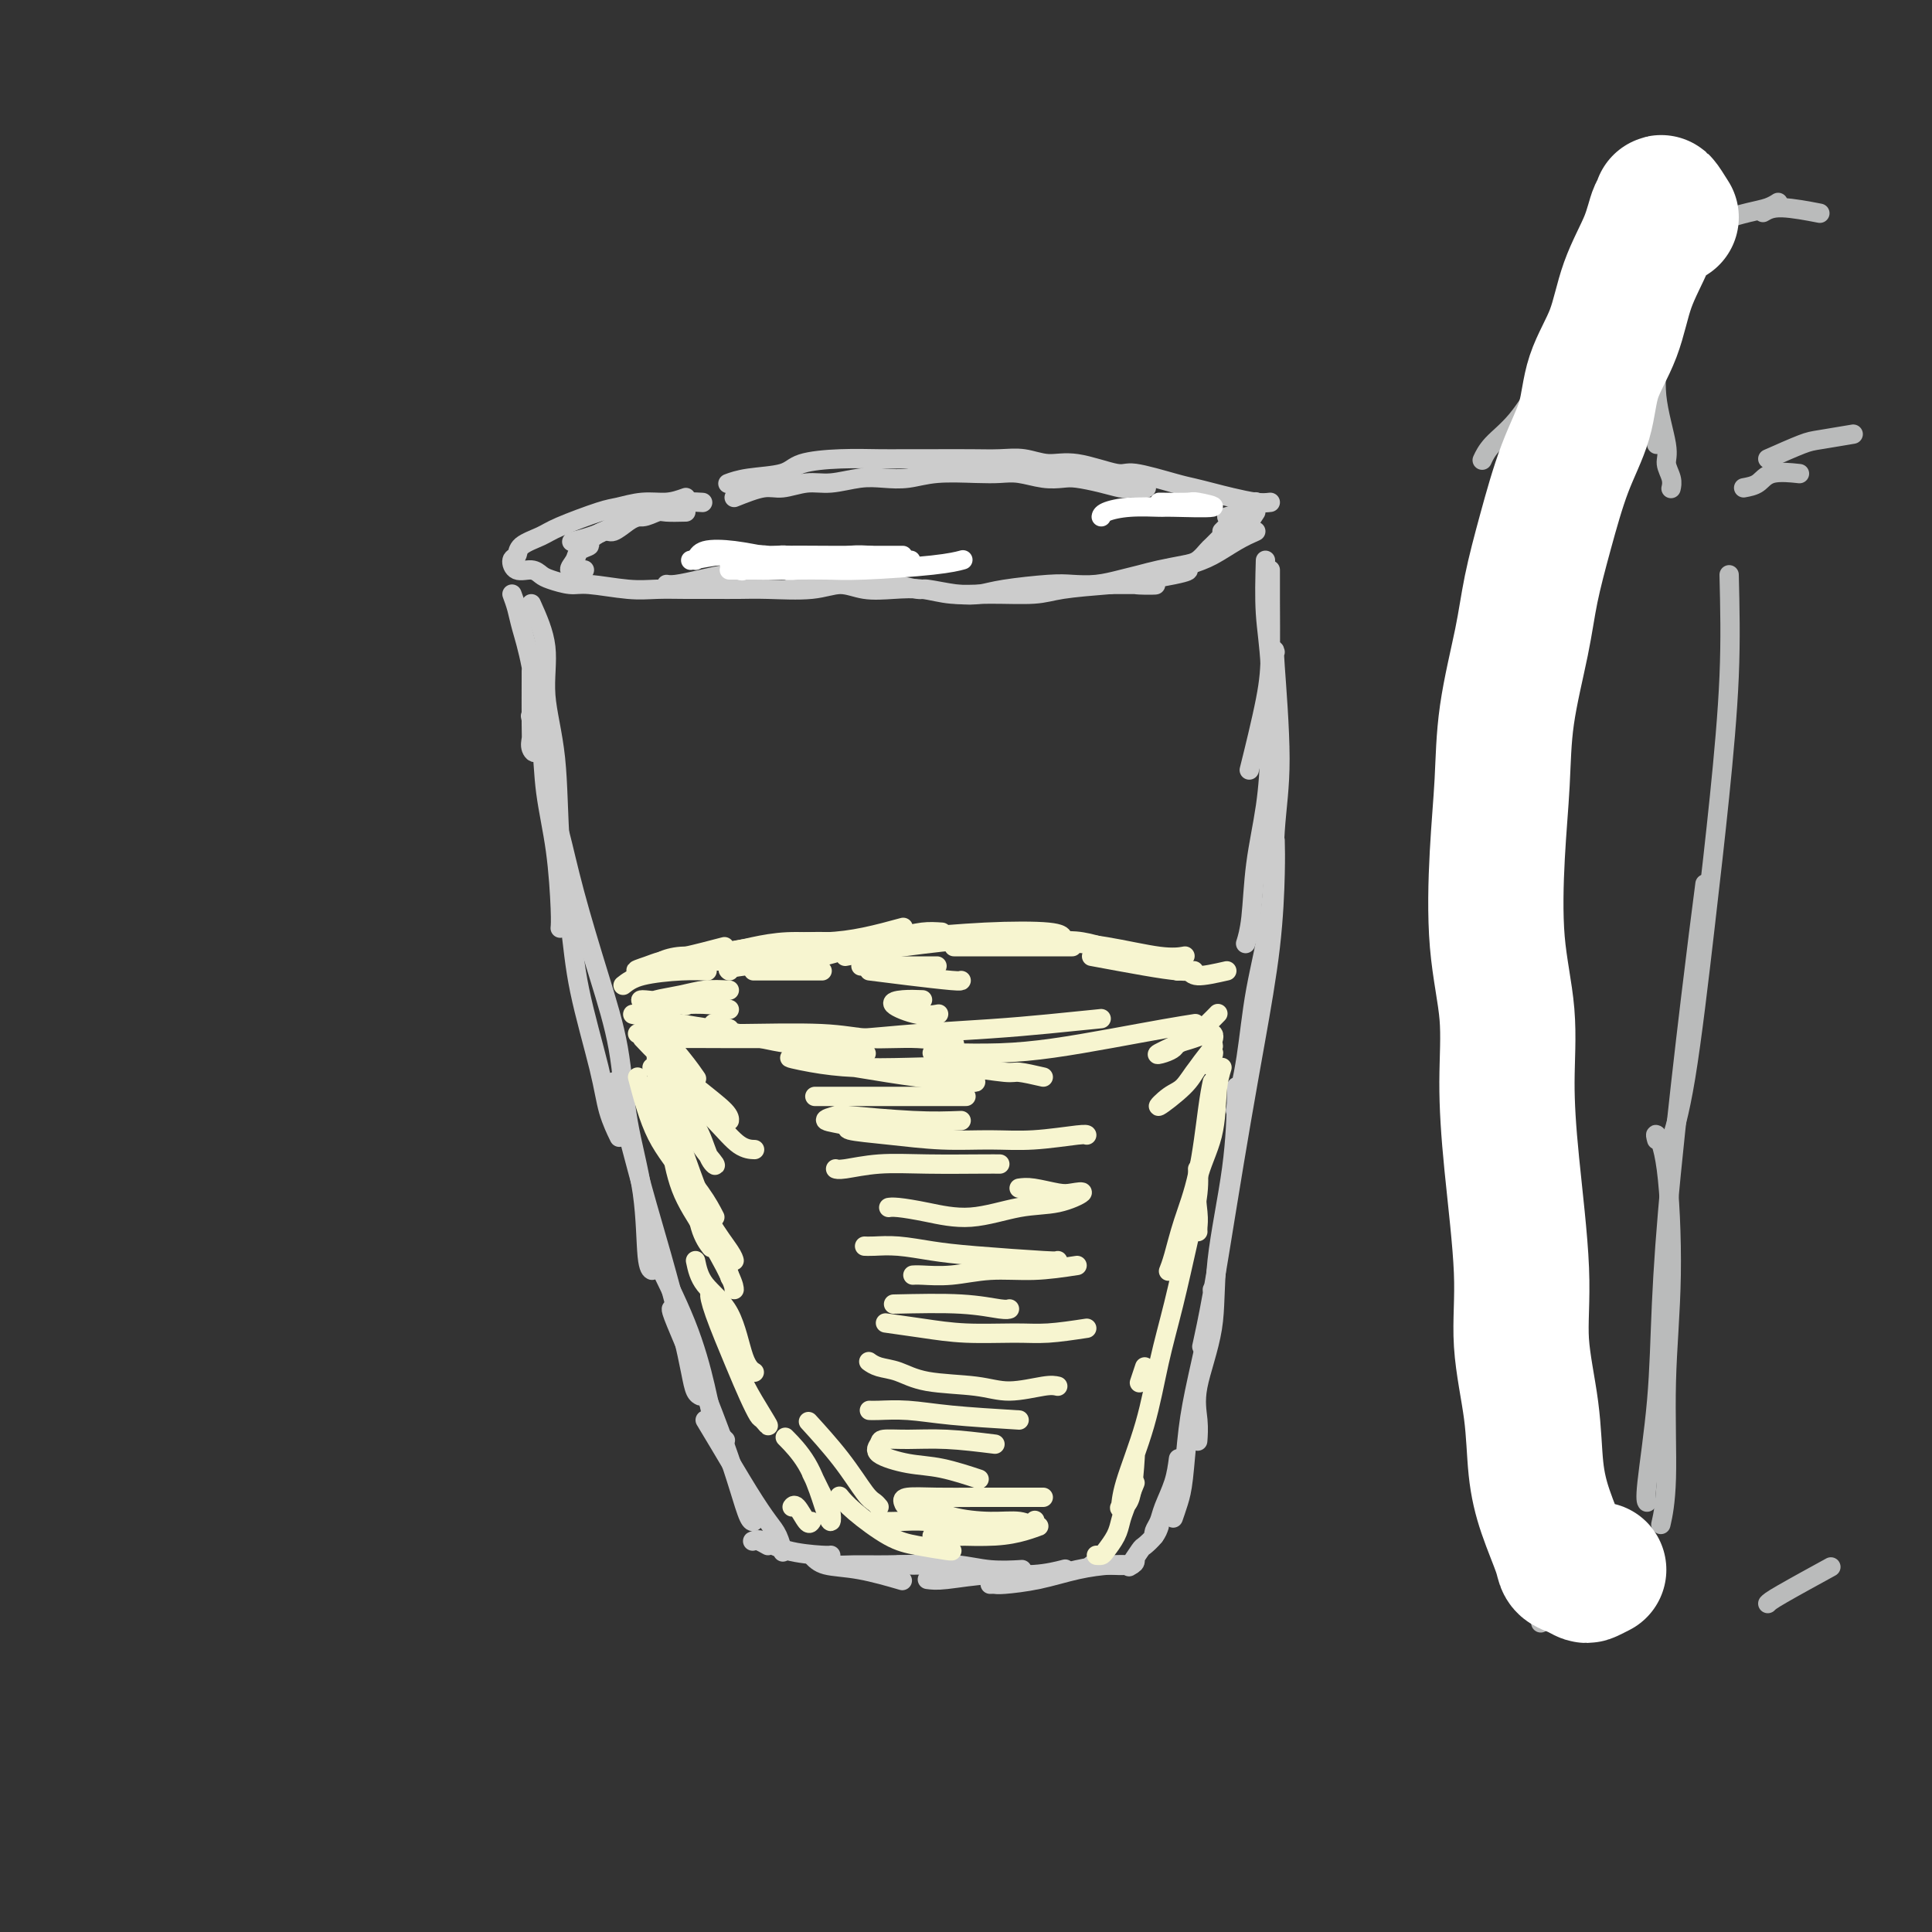 <svg viewBox='0 0 400 400' version='1.1' xmlns='http://www.w3.org/2000/svg' xmlns:xlink='http://www.w3.org/1999/xlink'><rect x="0" y="0" width="400" height="400" fill="#333333" stroke="none"/><g fill='none' stroke='rgb(204,204,204)' stroke-width='4' stroke-linecap='round' stroke-linejoin='round'><path d='M142,103c-1.259,0.450 -2.518,0.901 -4,1c-1.482,0.099 -3.185,-0.153 -5,0c-1.815,0.153 -3.740,0.712 -5,1c-1.260,0.288 -1.853,0.305 -4,1c-2.147,0.695 -5.847,2.069 -8,3c-2.153,0.931 -2.758,1.420 -4,2c-1.242,0.580 -3.122,1.251 -4,2c-0.878,0.749 -0.754,1.577 -1,2c-0.246,0.423 -0.860,0.442 -1,1c-0.140,0.558 0.196,1.656 1,2c0.804,0.344 2.076,-0.067 3,0c0.924,0.067 1.499,0.610 2,1c0.501,0.390 0.929,0.626 2,1c1.071,0.374 2.784,0.885 4,1c1.216,0.115 1.934,-0.165 4,0c2.066,0.165 5.479,0.776 8,1c2.521,0.224 4.151,0.060 6,0c1.849,-0.060 3.918,-0.015 6,0c2.082,0.015 4.177,-0.001 6,0c1.823,0.001 3.374,0.018 5,0c1.626,-0.018 3.325,-0.071 6,0c2.675,0.071 6.325,0.267 9,0c2.675,-0.267 4.376,-0.996 6,-1c1.624,-0.004 3.172,0.717 5,1c1.828,0.283 3.938,0.129 6,0c2.062,-0.129 4.077,-0.234 6,0c1.923,0.234 3.756,0.806 6,1c2.244,0.194 4.901,0.011 8,0c3.099,-0.011 6.642,0.151 9,0c2.358,-0.151 3.531,-0.615 6,-1c2.469,-0.385 6.235,-0.693 10,-1'/><path d='M230,121c16.166,-0.049 6.581,0.327 5,0c-1.581,-0.327 4.844,-1.357 8,-2c3.156,-0.643 3.045,-0.898 3,-1c-0.045,-0.102 -0.022,-0.051 0,0'/><path d='M263,104c-0.795,0.090 -1.590,0.180 -3,0c-1.410,-0.180 -3.435,-0.631 -5,-1c-1.565,-0.369 -2.669,-0.657 -4,-1c-1.331,-0.343 -2.890,-0.741 -4,-1c-1.110,-0.259 -1.773,-0.380 -4,-1c-2.227,-0.620 -6.020,-1.739 -8,-2c-1.980,-0.261 -2.149,0.336 -4,0c-1.851,-0.336 -5.384,-1.607 -8,-2c-2.616,-0.393 -4.316,0.091 -6,0c-1.684,-0.091 -3.353,-0.756 -5,-1c-1.647,-0.244 -3.273,-0.065 -5,0c-1.727,0.065 -3.553,0.017 -6,0c-2.447,-0.017 -5.513,-0.003 -8,0c-2.487,0.003 -4.395,-0.007 -6,0c-1.605,0.007 -2.908,0.029 -5,0c-2.092,-0.029 -4.974,-0.109 -8,0c-3.026,0.109 -6.195,0.408 -8,1c-1.805,0.592 -2.247,1.478 -4,2c-1.753,0.522 -4.818,0.679 -7,1c-2.182,0.321 -3.481,0.806 -4,1c-0.519,0.194 -0.260,0.097 0,0'/><path d='M152,103c2.205,-0.878 4.409,-1.756 6,-2c1.591,-0.244 2.567,0.144 4,0c1.433,-0.144 3.323,-0.822 5,-1c1.677,-0.178 3.141,0.145 5,0c1.859,-0.145 4.114,-0.757 6,-1c1.886,-0.243 3.403,-0.117 5,0c1.597,0.117 3.272,0.227 5,0c1.728,-0.227 3.508,-0.789 6,-1c2.492,-0.211 5.696,-0.070 8,0c2.304,0.070 3.707,0.071 5,0c1.293,-0.071 2.477,-0.212 4,0c1.523,0.212 3.385,0.779 5,1c1.615,0.221 2.984,0.098 4,0c1.016,-0.098 1.681,-0.170 3,0c1.319,0.170 3.293,0.581 5,1c1.707,0.419 3.148,0.844 4,1c0.852,0.156 1.114,0.042 2,0c0.886,-0.042 2.396,-0.012 3,0c0.604,0.012 0.302,0.006 0,0'/><path d='M254,110c-0.214,0.212 -0.429,0.424 -1,1c-0.571,0.576 -1.500,1.516 -2,2c-0.500,0.484 -0.573,0.511 -1,1c-0.427,0.489 -1.208,1.440 -2,2c-0.792,0.560 -1.596,0.728 -3,1c-1.404,0.272 -3.408,0.647 -5,1c-1.592,0.353 -2.774,0.682 -4,1c-1.226,0.318 -2.498,0.624 -4,1c-1.502,0.376 -3.233,0.822 -5,1c-1.767,0.178 -3.569,0.087 -5,0c-1.431,-0.087 -2.493,-0.171 -5,0c-2.507,0.171 -6.461,0.597 -9,1c-2.539,0.403 -3.664,0.784 -5,1c-1.336,0.216 -2.885,0.268 -5,0c-2.115,-0.268 -4.797,-0.856 -6,-1c-1.203,-0.144 -0.925,0.155 -2,0c-1.075,-0.155 -3.501,-0.763 -5,-1c-1.499,-0.237 -2.070,-0.101 -3,0c-0.930,0.101 -2.220,0.167 -4,0c-1.780,-0.167 -4.050,-0.568 -5,-1c-0.950,-0.432 -0.580,-0.896 -2,-1c-1.420,-0.104 -4.629,0.154 -6,0c-1.371,-0.154 -0.904,-0.718 -2,-1c-1.096,-0.282 -3.757,-0.282 -6,0c-2.243,0.282 -4.069,0.846 -5,1c-0.931,0.154 -0.968,-0.102 -2,0c-1.032,0.102 -3.060,0.564 -5,1c-1.940,0.436 -3.791,0.848 -5,1c-1.209,0.152 -1.774,0.043 -2,0c-0.226,-0.043 -0.113,-0.022 0,0'/><path d='M121,118c-1.369,0.173 -2.737,0.346 -3,0c-0.263,-0.346 0.581,-1.211 1,-2c0.419,-0.789 0.415,-1.502 1,-2c0.585,-0.498 1.760,-0.781 2,-1c0.240,-0.219 -0.456,-0.373 0,-1c0.456,-0.627 2.063,-1.726 3,-2c0.937,-0.274 1.204,0.278 2,0c0.796,-0.278 2.122,-1.385 3,-2c0.878,-0.615 1.308,-0.739 2,-1c0.692,-0.261 1.647,-0.658 3,-1c1.353,-0.342 3.105,-0.628 4,-1c0.895,-0.372 0.933,-0.831 2,-1c1.067,-0.169 3.162,-0.048 4,0c0.838,0.048 0.419,0.024 0,0'/><path d='M142,106c-1.538,0.036 -3.076,0.071 -4,0c-0.924,-0.071 -1.233,-0.250 -2,0c-0.767,0.250 -1.993,0.929 -3,1c-1.007,0.071 -1.796,-0.465 -3,0c-1.204,0.465 -2.824,1.933 -5,3c-2.176,1.067 -4.907,1.733 -6,2c-1.093,0.267 -0.546,0.133 0,0'/><path d='M110,139c0.003,-0.096 0.005,-0.191 0,2c-0.005,2.191 -0.019,6.670 0,9c0.019,2.330 0.071,2.511 0,3c-0.071,0.489 -0.267,1.286 0,2c0.267,0.714 0.995,1.346 1,0c0.005,-1.346 -0.713,-4.670 -1,-6c-0.287,-1.330 -0.144,-0.665 0,0'/><path d='M106,123c0.355,0.965 0.710,1.929 1,3c0.290,1.071 0.515,2.247 1,4c0.485,1.753 1.230,4.083 2,8c0.770,3.917 1.565,9.421 2,14c0.435,4.579 0.509,8.232 1,12c0.491,3.768 1.400,7.649 2,12c0.600,4.351 0.892,9.171 1,12c0.108,2.829 0.031,3.665 0,4c-0.031,0.335 -0.015,0.167 0,0'/><path d='M110,125c1.324,2.948 2.649,5.897 3,9c0.351,3.103 -0.270,6.362 0,10c0.270,3.638 1.431,7.657 2,13c0.569,5.343 0.547,12.010 1,18c0.453,5.990 1.383,11.305 2,16c0.617,4.695 0.922,8.772 2,14c1.078,5.228 2.928,11.608 4,16c1.072,4.392 1.366,6.798 2,9c0.634,2.202 1.610,4.201 2,5c0.390,0.799 0.195,0.400 0,0'/><path d='M115,171c0.205,-0.094 0.410,-0.188 1,2c0.590,2.188 1.566,6.658 3,12c1.434,5.342 3.325,11.557 5,17c1.675,5.443 3.132,10.113 4,15c0.868,4.887 1.147,9.989 2,15c0.853,5.011 2.280,9.931 3,15c0.720,5.069 0.732,10.288 1,13c0.268,2.712 0.791,2.918 1,3c0.209,0.082 0.105,0.041 0,0'/><path d='M127,224c0.485,1.580 0.970,3.160 2,7c1.030,3.840 2.604,9.939 4,15c1.396,5.061 2.612,9.083 4,14c1.388,4.917 2.946,10.729 4,15c1.054,4.271 1.602,7.000 2,9c0.398,2.000 0.646,3.269 1,4c0.354,0.731 0.816,0.923 1,1c0.184,0.077 0.092,0.038 0,0'/><path d='M135,258c-0.147,0.132 -0.295,0.263 1,3c1.295,2.737 4.032,8.079 6,13c1.968,4.921 3.167,9.422 4,13c0.833,3.578 1.301,6.232 2,8c0.699,1.768 1.628,2.648 2,3c0.372,0.352 0.186,0.176 0,0'/><path d='M139,271c-0.012,0.243 -0.025,0.486 1,3c1.025,2.514 3.087,7.301 5,12c1.913,4.699 3.675,9.312 5,13c1.325,3.688 2.211,6.453 3,9c0.789,2.547 1.482,4.878 2,6c0.518,1.122 0.862,1.035 1,1c0.138,-0.035 0.069,-0.017 0,0'/><path d='M146,294c0.696,1.145 1.391,2.290 3,5c1.609,2.710 4.130,6.986 6,10c1.870,3.014 3.089,4.767 4,6c0.911,1.233 1.515,1.947 2,3c0.485,1.053 0.853,2.444 1,3c0.147,0.556 0.074,0.278 0,0'/><path d='M263,118c-0.006,1.490 -0.013,2.979 0,6c0.013,3.021 0.045,7.573 0,11c-0.045,3.427 -0.166,5.730 -1,10c-0.834,4.270 -2.381,10.506 -3,13c-0.619,2.494 -0.309,1.247 0,0'/><path d='M262,116c-0.109,3.804 -0.218,7.607 0,11c0.218,3.393 0.763,6.374 1,11c0.237,4.626 0.165,10.897 0,16c-0.165,5.103 -0.423,9.039 -1,13c-0.577,3.961 -1.474,7.948 -2,12c-0.526,4.052 -0.680,8.168 -1,11c-0.320,2.832 -0.806,4.381 -1,5c-0.194,0.619 -0.097,0.310 0,0'/><path d='M264,135c-0.141,-0.539 -0.282,-1.077 0,3c0.282,4.077 0.988,12.770 1,19c0.012,6.230 -0.670,9.996 -1,15c-0.330,5.004 -0.310,11.244 -1,17c-0.690,5.756 -2.092,11.027 -3,16c-0.908,4.973 -1.321,9.646 -2,14c-0.679,4.354 -1.622,8.387 -2,10c-0.378,1.613 -0.189,0.807 0,0'/><path d='M264,174c0.042,1.728 0.083,3.457 0,7c-0.083,3.543 -0.291,8.901 -1,15c-0.709,6.099 -1.921,12.938 -3,19c-1.079,6.062 -2.027,11.345 -3,17c-0.973,5.655 -1.972,11.681 -3,18c-1.028,6.319 -2.084,12.932 -3,18c-0.916,5.068 -1.690,8.591 -2,10c-0.310,1.409 -0.155,0.705 0,0'/><path d='M256,225c0.024,0.168 0.048,0.336 0,3c-0.048,2.664 -0.167,7.825 -1,14c-0.833,6.175 -2.381,13.364 -3,19c-0.619,5.636 -0.310,9.717 -1,14c-0.690,4.283 -2.381,8.767 -3,12c-0.619,3.233 -0.167,5.217 0,7c0.167,1.783 0.048,3.367 0,4c-0.048,0.633 -0.024,0.317 0,0'/><path d='M251,267c0.286,0.367 0.571,0.734 0,4c-0.571,3.266 -1.999,9.433 -3,14c-1.001,4.567 -1.575,7.536 -2,11c-0.425,3.464 -0.702,7.423 -1,10c-0.298,2.577 -0.619,3.771 -1,5c-0.381,1.229 -0.823,2.494 -1,3c-0.177,0.506 -0.088,0.253 0,0'/><path d='M244,302c-0.218,1.624 -0.437,3.248 -1,5c-0.563,1.752 -1.471,3.632 -2,5c-0.529,1.368 -0.678,2.222 -1,3c-0.322,0.778 -0.818,1.479 -1,2c-0.182,0.521 -0.052,0.863 0,1c0.052,0.137 0.026,0.068 0,0'/><path d='M240,316c-0.211,0.625 -0.421,1.250 -1,2c-0.579,0.750 -1.526,1.624 -2,2c-0.474,0.376 -0.474,0.255 -1,1c-0.526,0.745 -1.579,2.356 -2,3c-0.421,0.644 -0.211,0.322 0,0'/><path d='M159,320c-0.741,-0.419 -1.482,-0.838 -2,-1c-0.518,-0.162 -0.812,-0.068 -1,0c-0.188,0.068 -0.271,0.109 0,0c0.271,-0.109 0.896,-0.369 2,0c1.104,0.369 2.688,1.367 5,2c2.312,0.633 5.353,0.901 7,1c1.647,0.099 1.899,0.028 2,0c0.101,-0.028 0.050,-0.014 0,0'/><path d='M168,322c0.714,0.792 1.429,1.583 3,2c1.571,0.417 4.000,0.458 7,1c3.000,0.542 6.571,1.583 8,2c1.429,0.417 0.714,0.208 0,0'/><path d='M172,323c0.115,0.425 0.230,0.850 1,1c0.770,0.150 2.196,0.026 4,0c1.804,-0.026 3.986,0.045 7,0c3.014,-0.045 6.859,-0.208 10,0c3.141,0.208 5.576,0.787 7,1c1.424,0.213 1.835,0.061 2,0c0.165,-0.061 0.082,-0.030 0,0'/><path d='M186,324c0.674,-0.008 1.348,-0.016 2,0c0.652,0.016 1.282,0.057 3,0c1.718,-0.057 4.522,-0.211 7,0c2.478,0.211 4.629,0.788 7,1c2.371,0.212 4.963,0.061 6,0c1.037,-0.061 0.518,-0.030 0,0'/><path d='M192,327c0.896,0.121 1.793,0.242 4,0c2.207,-0.242 5.726,-0.848 9,-1c3.274,-0.152 6.305,0.152 9,0c2.695,-0.152 5.056,-0.758 6,-1c0.944,-0.242 0.472,-0.121 0,0'/><path d='M205,328c0.356,-0.016 0.713,-0.033 1,0c0.287,0.033 0.505,0.114 2,0c1.495,-0.114 4.268,-0.423 7,-1c2.732,-0.577 5.423,-1.423 8,-2c2.577,-0.577 5.040,-0.886 7,-1c1.960,-0.114 3.417,-0.033 4,0c0.583,0.033 0.291,0.016 0,0'/><path d='M226,324c0.732,-0.030 1.464,-0.060 3,0c1.536,0.060 3.875,0.208 5,0c1.125,-0.208 1.036,-0.774 1,-1c-0.036,-0.226 -0.018,-0.113 0,0'/><path d='M254,107c1.246,-0.362 2.492,-0.725 3,-1c0.508,-0.275 0.277,-0.463 1,-1c0.723,-0.537 2.400,-1.422 2,-1c-0.400,0.422 -2.878,2.152 -4,3c-1.122,0.848 -0.888,0.815 -1,1c-0.112,0.185 -0.569,0.588 -1,1c-0.431,0.412 -0.838,0.832 -1,1c-0.162,0.168 -0.081,0.084 0,0'/><path d='M260,106c-0.746,1.177 -1.493,2.354 -2,3c-0.507,0.646 -0.775,0.761 -1,1c-0.225,0.239 -0.407,0.603 -1,1c-0.593,0.397 -1.598,0.828 -2,1c-0.402,0.172 -0.201,0.086 0,0'/><path d='M260,110c-1.228,0.550 -2.456,1.100 -4,2c-1.544,0.900 -3.404,2.148 -5,3c-1.596,0.852 -2.930,1.306 -5,2c-2.070,0.694 -4.877,1.627 -6,2c-1.123,0.373 -0.561,0.187 0,0'/></g>
<g fill='none' stroke='rgb(247,245,208)' stroke-width='4' stroke-linecap='round' stroke-linejoin='round'><path d='M132,214c3.088,0.423 6.177,0.845 7,1c0.823,0.155 -0.619,0.041 1,0c1.619,-0.041 6.300,-0.011 10,0c3.700,0.011 6.419,0.003 9,0c2.581,-0.003 5.023,-0.001 6,0c0.977,0.001 0.488,0.000 0,0'/><path d='M131,210c3.092,0.674 6.185,1.347 10,2c3.815,0.653 8.354,1.285 12,2c3.646,0.715 6.400,1.511 10,2c3.600,0.489 8.046,0.670 11,1c2.954,0.330 4.415,0.809 5,1c0.585,0.191 0.292,0.096 0,0'/><path d='M136,218c0.318,-1.152 0.635,-2.305 3,-3c2.365,-0.695 6.776,-0.933 9,-1c2.224,-0.067 2.261,0.038 6,0c3.739,-0.038 11.182,-0.220 16,0c4.818,0.220 7.013,0.843 10,1c2.987,0.157 6.766,-0.150 10,0c3.234,0.150 5.924,0.757 7,1c1.076,0.243 0.538,0.121 0,0'/><path d='M172,215c1.556,0.089 3.112,0.178 6,0c2.888,-0.178 7.108,-0.622 12,-1c4.892,-0.378 10.456,-0.689 15,-1c4.544,-0.311 8.070,-0.622 12,-1c3.930,-0.378 8.266,-0.822 10,-1c1.734,-0.178 0.867,-0.089 0,0'/><path d='M193,218c0.815,-0.018 1.630,-0.036 4,0c2.370,0.036 6.296,0.125 10,0c3.704,-0.125 7.186,-0.464 11,-1c3.814,-0.536 7.960,-1.267 12,-2c4.040,-0.733 7.972,-1.467 11,-2c3.028,-0.533 5.151,-0.867 6,-1c0.849,-0.133 0.425,-0.067 0,0'/><path d='M129,204c0.935,-0.732 1.869,-1.464 4,-2c2.131,-0.536 5.458,-0.875 8,-1c2.542,-0.125 4.298,-0.036 5,0c0.702,0.036 0.351,0.018 0,0'/><path d='M151,201c-0.393,-0.256 -0.786,-0.512 3,-1c3.786,-0.488 11.750,-1.208 16,-2c4.250,-0.792 4.786,-1.655 5,-2c0.214,-0.345 0.107,-0.173 0,0'/><path d='M156,201c3.778,0.000 7.556,0.000 10,0c2.444,0.000 3.556,-0.000 4,0c0.444,0.000 0.222,0.000 0,0'/><path d='M175,198c3.357,-0.649 6.714,-1.298 12,-2c5.286,-0.702 12.500,-1.458 17,-2c4.500,-0.542 6.286,-0.869 7,-1c0.714,-0.131 0.357,-0.065 0,0'/><path d='M186,194c0.475,0.105 0.951,0.211 4,0c3.049,-0.211 8.673,-0.737 14,-1c5.327,-0.263 10.357,-0.263 13,0c2.643,0.263 2.898,0.789 3,1c0.102,0.211 0.051,0.105 0,0'/><path d='M187,195c1.428,0.150 2.856,0.300 4,0c1.144,-0.300 2.005,-1.051 6,-1c3.995,0.051 11.123,0.903 16,1c4.877,0.097 7.503,-0.562 11,0c3.497,0.562 7.865,2.344 10,3c2.135,0.656 2.039,0.188 2,0c-0.039,-0.188 -0.019,-0.094 0,0'/><path d='M211,195c2.542,-0.053 5.085,-0.105 8,0c2.915,0.105 6.204,0.368 10,1c3.796,0.632 8.099,1.632 11,2c2.901,0.368 4.400,0.105 5,0c0.600,-0.105 0.300,-0.053 0,0'/><path d='M226,198c3.946,0.732 7.893,1.464 11,2c3.107,0.536 5.375,0.875 7,1c1.625,0.125 2.607,0.036 3,0c0.393,-0.036 0.196,-0.018 0,0'/><path d='M222,196c-2.429,0.000 -4.857,0.000 -8,0c-3.143,0.000 -7.000,0.000 -10,0c-3.000,0.000 -5.143,0.000 -6,0c-0.857,0.000 -0.429,0.000 0,0'/><path d='M212,195c-1.764,-0.008 -3.527,-0.016 -6,0c-2.473,0.016 -5.654,0.057 -9,0c-3.346,-0.057 -6.855,-0.211 -9,0c-2.145,0.211 -2.926,0.789 -6,1c-3.074,0.211 -8.443,0.057 -11,0c-2.557,-0.057 -2.304,-0.015 -3,0c-0.696,0.015 -2.342,0.004 -3,0c-0.658,-0.004 -0.329,-0.002 0,0'/><path d='M195,193c-1.274,-0.089 -2.547,-0.177 -4,0c-1.453,0.177 -3.085,0.621 -6,1c-2.915,0.379 -7.114,0.694 -11,1c-3.886,0.306 -7.458,0.604 -10,1c-2.542,0.396 -4.052,0.890 -5,1c-0.948,0.110 -1.332,-0.163 -2,0c-0.668,0.163 -1.619,0.761 -2,1c-0.381,0.239 -0.190,0.120 0,0'/><path d='M187,192c-2.670,0.726 -5.341,1.452 -8,2c-2.659,0.548 -5.308,0.917 -8,1c-2.692,0.083 -5.427,-0.121 -8,0c-2.573,0.121 -4.982,0.568 -7,1c-2.018,0.432 -3.644,0.848 -5,1c-1.356,0.152 -2.442,0.041 -1,0c1.442,-0.041 5.412,-0.012 7,0c1.588,0.012 0.794,0.006 0,0'/><path d='M179,195c-2.023,0.014 -4.045,0.027 -6,0c-1.955,-0.027 -3.842,-0.096 -6,0c-2.158,0.096 -4.586,0.355 -7,1c-2.414,0.645 -4.815,1.676 -7,2c-2.185,0.324 -4.153,-0.057 -5,0c-0.847,0.057 -0.574,0.554 -1,1c-0.426,0.446 -1.550,0.842 -2,1c-0.450,0.158 -0.225,0.079 0,0'/><path d='M157,196c-2.091,0.303 -4.182,0.607 -6,1c-1.818,0.393 -3.363,0.876 -5,1c-1.637,0.124 -3.367,-0.111 -5,0c-1.633,0.111 -3.171,0.568 -4,1c-0.829,0.432 -0.951,0.838 -1,1c-0.049,0.162 -0.024,0.081 0,0'/><path d='M150,196c-2.876,0.753 -5.751,1.505 -8,2c-2.249,0.495 -3.871,0.731 -5,1c-1.129,0.269 -1.765,0.569 -3,1c-1.235,0.431 -3.068,0.991 -2,1c1.068,0.009 5.039,-0.534 7,-1c1.961,-0.466 1.913,-0.856 4,-1c2.087,-0.144 6.311,-0.041 8,0c1.689,0.041 0.845,0.021 0,0'/><path d='M254,201c-2.369,0.536 -4.738,1.071 -6,1c-1.262,-0.071 -1.417,-0.750 -2,-1c-0.583,-0.250 -1.595,-0.071 -2,0c-0.405,0.071 -0.202,0.036 0,0'/><path d='M151,213c-1.250,-0.417 -2.500,-0.833 -3,-1c-0.500,-0.167 -0.250,-0.083 0,0'/><path d='M151,209c-1.121,-0.412 -2.243,-0.825 -4,-1c-1.757,-0.175 -4.150,-0.113 -6,0c-1.850,0.113 -3.156,0.278 -5,0c-1.844,-0.278 -4.227,-0.998 -3,-1c1.227,-0.002 6.065,0.714 8,1c1.935,0.286 0.968,0.143 0,0'/><path d='M151,205c-1.701,-0.086 -3.402,-0.172 -5,0c-1.598,0.172 -3.092,0.601 -5,1c-1.908,0.399 -4.231,0.770 -5,1c-0.769,0.230 0.015,0.321 0,1c-0.015,0.679 -0.829,1.945 0,4c0.829,2.055 3.300,4.899 5,7c1.700,2.101 2.629,3.457 3,4c0.371,0.543 0.186,0.271 0,0'/><path d='M134,209c0.382,1.199 0.763,2.398 1,3c0.237,0.602 0.328,0.605 1,2c0.672,1.395 1.923,4.180 3,7c1.077,2.820 1.978,5.673 3,8c1.022,2.327 2.165,4.128 3,6c0.835,1.872 1.363,3.817 2,5c0.637,1.183 1.382,1.605 1,1c-0.382,-0.605 -1.892,-2.238 -3,-4c-1.108,-1.762 -1.813,-3.655 -3,-6c-1.187,-2.345 -2.856,-5.143 -4,-7c-1.144,-1.857 -1.763,-2.774 -2,-4c-0.237,-1.226 -0.092,-2.762 0,-2c0.092,0.762 0.132,3.820 0,5c-0.132,1.180 -0.434,0.481 0,2c0.434,1.519 1.605,5.255 3,9c1.395,3.745 3.013,7.499 4,11c0.987,3.501 1.343,6.750 2,9c0.657,2.250 1.616,3.500 2,4c0.384,0.500 0.192,0.250 0,0'/><path d='M138,227c-0.782,-1.939 -1.565,-3.878 -1,-2c0.565,1.878 2.477,7.572 4,12c1.523,4.428 2.656,7.589 4,11c1.344,3.411 2.900,7.072 4,10c1.100,2.928 1.743,5.122 2,6c0.257,0.878 0.129,0.439 0,0'/><path d='M135,221c2.035,1.185 4.069,2.370 5,3c0.931,0.630 0.758,0.705 2,2c1.242,1.295 3.900,3.811 6,6c2.100,2.189 3.642,4.051 5,5c1.358,0.949 2.531,0.985 3,1c0.469,0.015 0.235,0.007 0,0'/><path d='M133,215c1.072,1.147 2.144,2.293 4,4c1.856,1.707 4.498,3.973 7,6c2.502,2.027 4.866,3.815 6,5c1.134,1.185 1.038,1.767 1,2c-0.038,0.233 -0.019,0.116 0,0'/><path d='M132,223c1.132,4.281 2.265,8.562 4,12c1.735,3.438 4.073,6.032 6,9c1.927,2.968 3.444,6.311 5,9c1.556,2.689 3.150,4.724 4,6c0.850,1.276 0.957,1.793 1,2c0.043,0.207 0.021,0.103 0,0'/><path d='M148,252c-0.740,-1.431 -1.480,-2.863 -3,-5c-1.520,-2.137 -3.819,-4.980 -5,-7c-1.181,-2.020 -1.245,-3.217 -1,-2c0.245,1.217 0.798,4.848 2,8c1.202,3.152 3.054,5.824 5,9c1.946,3.176 3.985,6.855 5,9c1.015,2.145 1.004,2.756 1,3c-0.004,0.244 -0.002,0.122 0,0'/><path d='M144,261c0.354,1.683 0.708,3.365 2,5c1.292,1.635 3.522,3.222 5,6c1.478,2.778 2.206,6.748 3,9c0.794,2.252 1.656,2.786 2,3c0.344,0.214 0.172,0.107 0,0'/><path d='M148,270c-0.435,-1.043 -0.870,-2.087 -1,-2c-0.130,0.087 0.044,1.303 1,4c0.956,2.697 2.693,6.874 4,10c1.307,3.126 2.184,5.201 3,7c0.816,1.799 1.572,3.320 2,4c0.428,0.680 0.528,0.517 1,1c0.472,0.483 1.317,1.610 1,1c-0.317,-0.610 -1.796,-2.957 -3,-5c-1.204,-2.043 -2.132,-3.781 -3,-6c-0.868,-2.219 -1.677,-4.920 -2,-6c-0.323,-1.080 -0.162,-0.540 0,0'/><path d='M253,221c-0.400,1.316 -0.801,2.632 -1,5c-0.199,2.368 -0.197,5.787 -1,9c-0.803,3.213 -2.411,6.220 -3,9c-0.589,2.780 -0.158,5.333 0,7c0.158,1.667 0.042,2.449 0,3c-0.042,0.551 -0.012,0.872 0,1c0.012,0.128 0.006,0.064 0,0'/><path d='M251,224c-0.273,1.317 -0.546,2.633 -1,6c-0.454,3.367 -1.088,8.783 -2,13c-0.912,4.217 -2.100,7.233 -3,10c-0.900,2.767 -1.512,5.283 -2,7c-0.488,1.717 -0.854,2.633 -1,3c-0.146,0.367 -0.073,0.183 0,0'/><path d='M251,221c-0.071,-0.671 -0.143,-1.342 0,-2c0.143,-0.658 0.499,-1.304 0,-1c-0.499,0.304 -1.854,1.558 -3,3c-1.146,1.442 -2.082,3.073 -3,4c-0.918,0.927 -1.818,1.152 -3,2c-1.182,0.848 -2.647,2.321 -2,2c0.647,-0.321 3.406,-2.434 5,-4c1.594,-1.566 2.023,-2.585 3,-4c0.977,-1.415 2.504,-3.228 3,-4c0.496,-0.772 -0.037,-0.505 0,-1c0.037,-0.495 0.646,-1.751 0,-2c-0.646,-0.249 -2.546,0.510 -4,1c-1.454,0.490 -2.461,0.711 -3,1c-0.539,0.289 -0.608,0.646 -1,1c-0.392,0.354 -1.107,0.704 -2,1c-0.893,0.296 -1.966,0.538 -1,0c0.966,-0.538 3.970,-1.856 6,-3c2.030,-1.144 3.085,-2.116 4,-3c0.915,-0.884 1.690,-1.681 2,-2c0.310,-0.319 0.155,-0.159 0,0'/><path d='M237,283c-0.417,1.250 -0.833,2.500 -1,3c-0.167,0.500 -0.083,0.250 0,0'/><path d='M248,243c-0.042,-0.771 -0.083,-1.542 0,-1c0.083,0.542 0.292,2.396 0,5c-0.292,2.604 -1.083,5.956 -2,10c-0.917,4.044 -1.958,8.780 -3,13c-1.042,4.220 -2.085,7.926 -3,12c-0.915,4.074 -1.703,8.518 -3,13c-1.297,4.482 -3.104,9.003 -4,12c-0.896,2.997 -0.881,4.469 -1,5c-0.119,0.531 -0.372,0.122 0,0c0.372,-0.122 1.369,0.044 2,-2c0.631,-2.044 0.894,-6.298 1,-8c0.106,-1.702 0.053,-0.851 0,0'/><path d='M235,307c-0.748,1.842 -1.495,3.685 -2,5c-0.505,1.315 -0.766,2.104 -1,3c-0.234,0.896 -0.441,1.900 -1,3c-0.559,1.100 -1.469,2.295 -2,3c-0.531,0.705 -0.681,0.921 -1,1c-0.319,0.079 -0.805,0.023 -1,0c-0.195,-0.023 -0.097,-0.011 0,0'/><path d='M197,321c0.125,0.087 0.250,0.174 -1,0c-1.250,-0.174 -3.876,-0.607 -6,-1c-2.124,-0.393 -3.744,-0.744 -6,-2c-2.256,-1.256 -5.146,-3.415 -7,-5c-1.854,-1.585 -2.673,-2.596 -3,-3c-0.327,-0.404 -0.164,-0.202 0,0'/><path d='M182,312c-0.300,-0.352 -0.600,-0.705 -1,-1c-0.400,-0.295 -0.901,-0.533 -2,-2c-1.099,-1.467 -2.796,-4.164 -5,-7c-2.204,-2.836 -4.915,-5.810 -6,-7c-1.085,-1.190 -0.542,-0.595 0,0'/><path d='M168,305c1.162,2.383 2.324,4.766 3,6c0.676,1.234 0.867,1.318 1,2c0.133,0.682 0.206,1.961 0,2c-0.206,0.039 -0.693,-1.164 -1,-2c-0.307,-0.836 -0.433,-1.307 -1,-3c-0.567,-1.693 -1.576,-4.610 -3,-7c-1.424,-2.390 -3.264,-4.254 -4,-5c-0.736,-0.746 -0.368,-0.373 0,0'/><path d='M168,315c-0.226,0.339 -0.452,0.679 -1,0c-0.548,-0.679 -1.417,-2.375 -2,-3c-0.583,-0.625 -0.881,-0.179 -1,0c-0.119,0.179 -0.060,0.089 0,0'/><path d='M181,315c1.608,0.030 3.215,0.061 5,0c1.785,-0.061 3.746,-0.212 6,0c2.254,0.212 4.799,0.788 6,1c1.201,0.212 1.057,0.061 1,0c-0.057,-0.061 -0.029,-0.030 0,0'/><path d='M216,223c-1.977,-0.453 -3.954,-0.905 -5,-1c-1.046,-0.095 -1.161,0.168 -3,0c-1.839,-0.168 -5.400,-0.768 -9,-1c-3.600,-0.232 -7.238,-0.095 -11,0c-3.762,0.095 -7.649,0.147 -11,0c-3.351,-0.147 -6.166,-0.495 -9,-1c-2.834,-0.505 -5.688,-1.169 -4,-1c1.688,0.169 7.916,1.170 13,2c5.084,0.830 9.022,1.491 13,2c3.978,0.509 7.994,0.868 10,1c2.006,0.132 2.002,0.038 2,0c-0.002,-0.038 -0.001,-0.019 0,0'/><path d='M200,227c-0.548,0.000 -1.097,0.000 -3,0c-1.903,0.000 -5.162,0.000 -9,0c-3.838,-0.000 -8.256,-0.000 -11,0c-2.744,0.000 -3.816,0.000 -5,0c-1.184,-0.000 -2.481,0.000 -3,0c-0.519,-0.000 -0.259,0.000 0,0'/><path d='M199,232c-2.820,0.107 -5.640,0.214 -10,0c-4.360,-0.214 -10.260,-0.748 -13,-1c-2.740,-0.252 -2.321,-0.223 -3,0c-0.679,0.223 -2.458,0.638 -2,1c0.458,0.362 3.151,0.671 4,1c0.849,0.329 -0.147,0.678 1,1c1.147,0.322 4.437,0.619 8,1c3.563,0.381 7.400,0.848 11,1c3.600,0.152 6.965,-0.012 10,0c3.035,0.012 5.741,0.199 9,0c3.259,-0.199 7.070,-0.784 9,-1c1.930,-0.216 1.980,-0.062 2,0c0.020,0.062 0.010,0.031 0,0'/><path d='M207,241c-0.696,-0.008 -1.391,-0.016 -4,0c-2.609,0.016 -7.130,0.057 -11,0c-3.870,-0.057 -7.089,-0.211 -10,0c-2.911,0.211 -5.515,0.788 -7,1c-1.485,0.212 -1.853,0.061 -2,0c-0.147,-0.061 -0.074,-0.030 0,0'/><path d='M211,246c0.769,-0.109 1.538,-0.218 3,0c1.462,0.218 3.617,0.764 5,1c1.383,0.236 1.994,0.163 3,0c1.006,-0.163 2.406,-0.414 2,0c-0.406,0.414 -2.619,1.494 -5,2c-2.381,0.506 -4.929,0.437 -8,1c-3.071,0.563 -6.665,1.759 -10,2c-3.335,0.241 -6.409,-0.471 -9,-1c-2.591,-0.529 -4.698,-0.873 -6,-1c-1.302,-0.127 -1.801,-0.036 -2,0c-0.199,0.036 -0.100,0.018 0,0'/><path d='M219,261c0.092,0.091 0.183,0.182 -3,0c-3.183,-0.182 -9.641,-0.637 -14,-1c-4.359,-0.363 -6.618,-0.633 -9,-1c-2.382,-0.367 -4.886,-0.830 -7,-1c-2.114,-0.170 -3.838,-0.046 -5,0c-1.162,0.046 -1.760,0.013 -2,0c-0.240,-0.013 -0.120,-0.007 0,0'/><path d='M223,262c-2.983,0.453 -5.966,0.906 -9,1c-3.034,0.094 -6.120,-0.171 -9,0c-2.880,0.171 -5.556,0.778 -8,1c-2.444,0.222 -4.658,0.060 -6,0c-1.342,-0.060 -1.812,-0.017 -2,0c-0.188,0.017 -0.094,0.009 0,0'/><path d='M185,270c5.071,-0.113 10.143,-0.226 14,0c3.857,0.226 6.500,0.792 8,1c1.500,0.208 1.857,0.060 2,0c0.143,-0.060 0.071,-0.030 0,0'/><path d='M225,275c-2.834,0.429 -5.668,0.857 -8,1c-2.332,0.143 -4.164,-0.000 -7,0c-2.836,0.000 -6.678,0.144 -10,0c-3.322,-0.144 -6.125,-0.577 -9,-1c-2.875,-0.423 -5.821,-0.835 -7,-1c-1.179,-0.165 -0.589,-0.082 0,0'/><path d='M219,287c-0.617,-0.139 -1.235,-0.279 -3,0c-1.765,0.279 -4.678,0.976 -7,1c-2.322,0.024 -4.051,-0.624 -7,-1c-2.949,-0.376 -7.116,-0.479 -10,-1c-2.884,-0.521 -4.484,-1.459 -6,-2c-1.516,-0.541 -2.947,-0.684 -4,-1c-1.053,-0.316 -1.730,-0.805 -2,-1c-0.270,-0.195 -0.135,-0.098 0,0'/><path d='M211,294c-5.064,-0.309 -10.128,-0.619 -14,-1c-3.872,-0.381 -6.553,-0.834 -9,-1c-2.447,-0.166 -4.659,-0.045 -6,0c-1.341,0.045 -1.812,0.013 -2,0c-0.188,-0.013 -0.094,-0.006 0,0'/><path d='M206,299c-3.467,-0.428 -6.934,-0.855 -10,-1c-3.066,-0.145 -5.732,-0.007 -8,0c-2.268,0.007 -4.137,-0.115 -5,0c-0.863,0.115 -0.721,0.469 -1,1c-0.279,0.531 -0.981,1.239 0,2c0.981,0.761 3.644,1.575 6,2c2.356,0.425 4.403,0.461 7,1c2.597,0.539 5.742,1.583 7,2c1.258,0.417 0.629,0.209 0,0'/><path d='M216,310c-0.047,-0.000 -0.093,-0.001 -1,0c-0.907,0.001 -2.674,0.003 -5,0c-2.326,-0.003 -5.210,-0.011 -8,0c-2.790,0.011 -5.487,0.040 -8,0c-2.513,-0.040 -4.843,-0.148 -6,0c-1.157,0.148 -1.140,0.551 -1,1c0.140,0.449 0.404,0.942 1,1c0.596,0.058 1.525,-0.320 3,0c1.475,0.320 3.497,1.339 6,2c2.503,0.661 5.487,0.965 8,1c2.513,0.035 4.557,-0.197 6,0c1.443,0.197 2.287,0.823 3,1c0.713,0.177 1.295,-0.096 1,0c-0.295,0.096 -1.467,0.562 -3,1c-1.533,0.438 -3.426,0.849 -6,1c-2.574,0.151 -5.828,0.041 -8,0c-2.172,-0.041 -3.264,-0.013 -4,0c-0.736,0.013 -1.118,0.010 -1,0c0.118,-0.010 0.736,-0.028 2,0c1.264,0.028 3.174,0.100 6,0c2.826,-0.100 6.569,-0.373 9,-1c2.431,-0.627 3.552,-1.608 4,-2c0.448,-0.392 0.224,-0.196 0,0'/><path d='M194,200c-2.911,0.000 -5.821,0.000 -7,0c-1.179,0.000 -0.625,0.000 -2,0c-1.375,0.000 -4.679,0.000 -6,0c-1.321,0.000 -0.661,0.000 0,0'/><path d='M180,201c2.423,0.310 4.845,0.619 8,1c3.155,0.381 7.042,0.833 9,1c1.958,0.167 1.988,0.048 2,0c0.012,-0.048 0.006,-0.024 0,0'/><path d='M191,207c-1.344,-0.053 -2.689,-0.105 -4,0c-1.311,0.105 -2.589,0.368 -2,1c0.589,0.632 3.043,1.632 5,2c1.957,0.368 3.416,0.105 4,0c0.584,-0.105 0.292,-0.053 0,0'/></g>
<g fill='none' stroke='rgb(255,255,255)' stroke-width='4' stroke-linecap='round' stroke-linejoin='round'><path d='M151,115c1.969,0.002 3.939,0.004 5,0c1.061,-0.004 1.215,-0.012 2,0c0.785,0.012 2.202,0.046 3,0c0.798,-0.046 0.978,-0.170 2,0c1.022,0.170 2.886,0.634 4,1c1.114,0.366 1.476,0.634 1,1c-0.476,0.366 -1.792,0.830 -3,1c-1.208,0.170 -2.310,0.047 -3,0c-0.690,-0.047 -0.967,-0.019 -2,0c-1.033,0.019 -2.820,0.030 -4,0c-1.180,-0.030 -1.753,-0.100 -2,0c-0.247,0.100 -0.167,0.369 -1,0c-0.833,-0.369 -2.580,-1.377 -2,-2c0.580,-0.623 3.487,-0.860 5,-1c1.513,-0.140 1.632,-0.182 3,0c1.368,0.182 3.984,0.587 6,1c2.016,0.413 3.433,0.832 4,1c0.567,0.168 0.283,0.084 0,0'/><path d='M143,116c2.332,-0.430 4.664,-0.860 6,-1c1.336,-0.140 1.675,0.011 3,0c1.325,-0.011 3.634,-0.185 6,0c2.366,0.185 4.789,0.729 7,1c2.211,0.271 4.211,0.268 6,0c1.789,-0.268 3.366,-0.803 5,-1c1.634,-0.197 3.324,-0.056 4,0c0.676,0.056 0.338,0.028 0,0'/><path d='M144,116c0.335,-0.815 0.670,-1.630 2,-2c1.330,-0.370 3.656,-0.295 6,0c2.344,0.295 4.707,0.811 6,1c1.293,0.189 1.518,0.051 4,0c2.482,-0.051 7.222,-0.014 10,0c2.778,0.014 3.594,0.004 6,0c2.406,-0.004 6.402,-0.001 8,0c1.598,0.001 0.799,0.001 0,0'/><path d='M146,115c1.369,0.030 2.737,0.061 4,0c1.263,-0.061 2.420,-0.212 5,0c2.580,0.212 6.584,0.789 10,1c3.416,0.211 6.246,0.057 9,0c2.754,-0.057 5.434,-0.015 8,0c2.566,0.015 5.019,0.004 6,0c0.981,-0.004 0.491,-0.002 0,0'/><path d='M151,118c4.844,0.006 9.687,0.012 13,0c3.313,-0.012 5.095,-0.042 7,0c1.905,0.042 3.933,0.156 8,0c4.067,-0.156 10.172,-0.580 14,-1c3.828,-0.420 5.379,-0.834 6,-1c0.621,-0.166 0.310,-0.083 0,0'/><path d='M240,104c2.462,0.030 4.923,0.061 6,0c1.077,-0.061 0.768,-0.213 2,0c1.232,0.213 4.004,0.792 3,1c-1.004,0.208 -5.786,0.045 -8,0c-2.214,-0.045 -1.861,0.027 -3,0c-1.139,-0.027 -3.769,-0.151 -6,0c-2.231,0.151 -4.062,0.579 -5,1c-0.938,0.421 -0.982,0.835 -1,1c-0.018,0.165 -0.009,0.083 0,0'/></g>
<g fill='none' stroke='rgb(186,187,187)' stroke-width='4' stroke-linecap='round' stroke-linejoin='round'><path d='M335,52c-0.154,0.740 -0.308,1.480 -1,3c-0.692,1.520 -1.923,3.819 -3,6c-1.077,2.181 -2.000,4.244 -3,6c-1.000,1.756 -2.077,3.203 -3,4c-0.923,0.797 -1.692,0.942 -2,1c-0.308,0.058 -0.154,0.029 0,0'/><path d='M336,53c-0.724,0.955 -1.448,1.910 -2,3c-0.552,1.090 -0.931,2.314 -2,4c-1.069,1.686 -2.826,3.832 -5,7c-2.174,3.168 -4.765,7.357 -7,11c-2.235,3.643 -4.115,6.739 -6,9c-1.885,2.261 -3.777,3.686 -5,5c-1.223,1.314 -1.778,2.518 -2,3c-0.222,0.482 -0.111,0.241 0,0'/><path d='M341,79c-0.226,1.494 -0.452,2.988 0,5c0.452,2.012 1.583,4.542 2,6c0.417,1.458 0.119,1.845 0,2c-0.119,0.155 -0.060,0.077 0,0'/><path d='M341,67c0.908,1.793 1.816,3.586 2,6c0.184,2.414 -0.357,5.449 0,9c0.357,3.551 1.612,7.617 2,10c0.388,2.383 -0.092,3.082 0,4c0.092,0.918 0.756,2.055 1,3c0.244,0.945 0.070,1.699 0,2c-0.070,0.301 -0.035,0.151 0,0'/><path d='M344,50c0.010,-0.138 0.021,-0.275 2,-1c1.979,-0.725 5.928,-2.037 9,-3c3.072,-0.963 5.267,-1.578 7,-2c1.733,-0.422 3.005,-0.652 4,-1c0.995,-0.348 1.713,-0.814 2,-1c0.287,-0.186 0.144,-0.093 0,0'/><path d='M365,44c0.911,-0.533 1.822,-1.067 4,-1c2.178,0.067 5.622,0.733 7,1c1.378,0.267 0.689,0.133 0,0'/><path d='M366,95c2.685,-1.185 5.369,-2.369 7,-3c1.631,-0.631 2.208,-0.708 4,-1c1.792,-0.292 4.798,-0.798 6,-1c1.202,-0.202 0.601,-0.101 0,0'/><path d='M361,101c1.077,-0.196 2.155,-0.393 3,-1c0.845,-0.607 1.458,-1.625 3,-2c1.542,-0.375 4.012,-0.107 5,0c0.988,0.107 0.494,0.054 0,0'/><path d='M312,153c0.000,1.889 0.000,3.778 0,5c0.000,1.222 0.000,1.778 0,2c0.000,0.222 0.000,0.111 0,0'/><path d='M314,107c0.223,4.491 0.445,8.983 1,14c0.555,5.017 1.441,10.560 1,19c-0.441,8.440 -2.209,19.778 -3,29c-0.791,9.222 -0.604,16.327 -1,24c-0.396,7.673 -1.374,15.912 -2,23c-0.626,7.088 -0.900,13.024 -1,18c-0.100,4.976 -0.027,8.994 0,11c0.027,2.006 0.008,2.002 0,2c-0.008,-0.002 -0.004,-0.001 0,0'/><path d='M313,175c-0.422,-0.058 -0.845,-0.116 -1,6c-0.155,6.116 -0.043,18.405 0,28c0.043,9.595 0.015,16.494 0,24c-0.015,7.506 -0.018,15.619 0,24c0.018,8.381 0.056,17.030 0,23c-0.056,5.970 -0.207,9.261 0,11c0.207,1.739 0.774,1.925 1,2c0.226,0.075 0.113,0.037 0,0'/><path d='M312,240c-0.091,2.504 -0.182,5.009 0,9c0.182,3.991 0.637,9.470 1,15c0.363,5.530 0.633,11.112 1,18c0.367,6.888 0.830,15.083 1,21c0.170,5.917 0.046,9.554 0,13c-0.046,3.446 -0.013,6.699 0,8c0.013,1.301 0.007,0.651 0,0'/><path d='M319,336c-0.030,-0.453 -0.061,-0.906 1,-1c1.061,-0.094 3.212,0.171 5,0c1.788,-0.171 3.212,-0.777 4,-1c0.788,-0.223 0.939,-0.064 1,0c0.061,0.064 0.030,0.032 0,0'/><path d='M358,119c0.162,6.640 0.323,13.279 0,21c-0.323,7.721 -1.131,16.522 -2,25c-0.869,8.478 -1.800,16.633 -3,27c-1.200,10.367 -2.669,22.945 -4,31c-1.331,8.055 -2.523,11.587 -3,13c-0.477,1.413 -0.238,0.706 0,0'/><path d='M353,183c-0.872,6.758 -1.744,13.516 -3,24c-1.256,10.484 -2.897,24.694 -4,36c-1.103,11.306 -1.668,19.709 -2,27c-0.332,7.291 -0.429,13.470 -1,20c-0.571,6.530 -1.615,13.412 -2,17c-0.385,3.588 -0.110,3.882 0,4c0.110,0.118 0.055,0.059 0,0'/><path d='M343,236c-0.187,-0.688 -0.375,-1.377 0,-1c0.375,0.377 1.312,1.818 2,7c0.688,5.182 1.126,14.104 1,22c-0.126,7.896 -0.817,14.766 -1,22c-0.183,7.234 0.143,14.832 0,20c-0.143,5.168 -0.755,7.905 -1,9c-0.245,1.095 -0.122,0.547 0,0'/><path d='M366,332c0.267,-0.289 0.533,-0.578 3,-2c2.467,-1.422 7.133,-3.978 9,-5c1.867,-1.022 0.933,-0.511 0,0'/></g>
<g fill='none' stroke='rgb(255,255,255)' stroke-width='28' stroke-linecap='round' stroke-linejoin='round'><path d='M331,325c-0.777,0.398 -1.554,0.795 -2,1c-0.446,0.205 -0.560,0.217 -1,0c-0.440,-0.217 -1.207,-0.664 -2,-1c-0.793,-0.336 -1.612,-0.561 -2,-1c-0.388,-0.439 -0.347,-1.091 -1,-3c-0.653,-1.909 -2.002,-5.074 -3,-8c-0.998,-2.926 -1.647,-5.612 -2,-9c-0.353,-3.388 -0.410,-7.478 -1,-12c-0.590,-4.522 -1.711,-9.477 -2,-14c-0.289,-4.523 0.255,-8.615 0,-15c-0.255,-6.385 -1.309,-15.061 -2,-22c-0.691,-6.939 -1.019,-12.139 -1,-17c0.019,-4.861 0.384,-9.384 0,-14c-0.384,-4.616 -1.519,-9.326 -2,-15c-0.481,-5.674 -0.309,-12.312 0,-18c0.309,-5.688 0.757,-10.427 1,-15c0.243,-4.573 0.283,-8.982 1,-14c0.717,-5.018 2.111,-10.646 3,-15c0.889,-4.354 1.272,-7.435 2,-11c0.728,-3.565 1.802,-7.615 3,-12c1.198,-4.385 2.521,-9.107 4,-13c1.479,-3.893 3.114,-6.959 4,-10c0.886,-3.041 1.025,-6.059 2,-9c0.975,-2.941 2.787,-5.806 4,-9c1.213,-3.194 1.826,-6.718 3,-10c1.174,-3.282 2.908,-6.321 4,-9c1.092,-2.679 1.540,-4.996 2,-6c0.460,-1.004 0.932,-0.693 1,-1c0.068,-0.307 -0.266,-1.230 0,-1c0.266,0.230 1.133,1.615 2,3'/></g>
</svg>